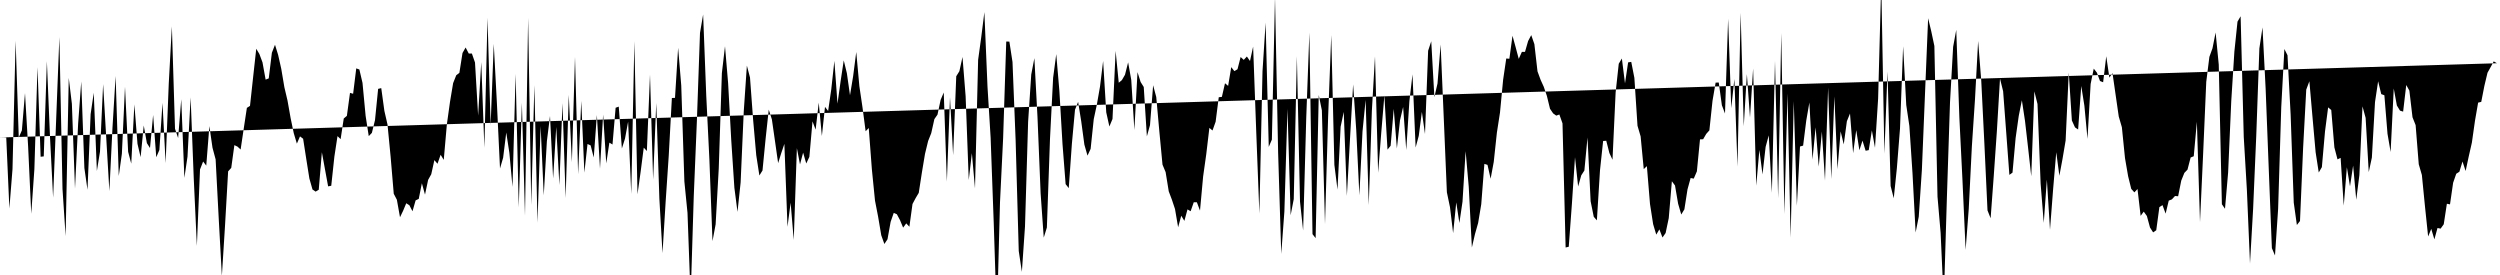 <svg viewBox="0 0 200 22" >
<polyline points="0,11 0.25,11 0.50,11.01 0.75,16.68 1,13.53 1.25,3.26 1.50,11 1.75,10.43 2,7.45 2.25,11.72 2.50,17.10 2.75,13.54 3,5.37 3.25,12.54 3.50,12.51 3.75,4.90 4,10.96 4.25,15.81 4.50,9.38 4.75,2.96 5,15.12 5.25,18.89 5.50,6.23 5.75,8.30 6,15.09 6.25,9.90 6.50,6.52 6.75,13.44 7,15.18 7.25,9.13 7.50,7.42 7.75,13.68 8,12.13 8.25,6.73 8.50,11.04 8.75,15.29 9,10.19 9.25,6.08 9.50,14.08 9.75,12.30 10,6.94 10.25,12.14 10.50,13.09 10.75,8.35 11,11.51 11.25,12.57 11.50,10.04 11.75,11.45 12,11.84 12.25,9.20 12.50,12.58 12.75,12 13,8.23 13.25,13.05 13.50,6.70 13.75,2.11 14,10.30 14.25,11.04 14.50,7.94 14.75,14.23 15,12.53 15.25,7.79 15.50,14.27 15.75,19.67 16,13.56 16.25,12.92 16.50,13.25 16.75,10.09 17,11.82 17.25,12.75 17.50,17.52 17.75,22.07 18,18.08 18.25,13.71 18.50,13.43 18.75,11.61 19,11.73 19.25,11.96 19.50,10.28 19.75,8.63 20,8.47 20.25,6.17 20.50,3.90 20.75,4.32 21,4.99 21.25,6.37 21.50,6.27 21.75,4.22 22,3.58 22.25,4.39 22.50,5.50 22.75,6.98 23,8.04 23.25,9.45 23.50,10.65 23.75,11.49 24,10.91 24.25,11.10 24.50,12.71 24.75,14.28 25,15.16 25.25,15.33 25.50,15.18 25.75,12.18 26,13.55 26.25,14.91 26.50,14.86 26.75,12.53 27,10.89 27.25,11.13 27.50,9.48 27.75,9.27 28,7.43 28.25,7.50 28.50,5.47 28.75,5.56 29,6.63 29.25,9.27 29.50,10.89 29.75,10.63 30,9.61 30.25,7.11 30.50,7.05 30.75,8.87 31,9.96 31.25,12.54 31.50,15.50 31.75,15.98 32,17.38 32.25,16.86 32.50,16.26 32.75,16.42 33,16.90 33.25,16.03 33.50,15.91 33.75,14.66 34,15.57 34.25,14.39 34.50,13.94 34.75,12.81 35,13.10 35.25,12.38 35.50,12.79 35.75,9.94 36,8.15 36.25,6.65 36.50,6.02 36.75,5.83 37,4.24 37.25,3.80 37.50,4.28 37.75,4.28 38,5 38.25,9.25 38.50,4.97 38.75,11.82 39,1.42 39.25,10.02 39.50,3.51 39.75,8.21 40,13.48 40.25,12.62 40.50,10.60 40.75,12.23 41,14.95 41.25,5.91 41.50,16.59 41.75,8.22 42,17.25 42.25,1.43 42.50,16.40 42.75,6.81 43,17.81 43.25,10.08 43.50,15.63 43.75,11.30 44,9.28 44.25,14.28 44.50,10.15 44.75,14.80 45,8.25 45.25,15.84 45.50,7.59 45.75,12.98 46,4.55 46.25,13.94 46.50,8.07 46.75,13.81 47,11.52 47.25,11.63 47.50,12.60 47.75,9.20 48,13.49 48.25,9.17 48.50,13.07 48.75,11.41 49,11.56 49.25,8.62 49.50,8.53 49.75,11.88 50,11.09 50.25,9.73 50.50,15.51 50.75,3.29 51,15.54 51.25,13.75 51.50,11.81 51.75,12.08 52,5.97 52.25,14.37 52.50,8.24 52.75,15.91 53,20.25 53.25,16.16 53.50,12.44 53.75,7.84 54,7.83 54.25,3.82 54.50,6.84 54.75,14.52 55,17.03 55.25,23.86 55.50,15.72 55.75,9.68 56,2.63 56.25,1.16 56.50,7.65 56.75,12.73 57,19.29 57.25,17.95 57.50,13.48 57.75,5.85 58,3.70 58.25,6.66 58.50,11.22 58.75,15.02 59,16.95 59.25,14.60 59.50,8.92 59.75,5.25 60,6.20 60.25,9.58 60.50,12.42 60.75,14.04 61,13.64 61.25,11.09 61.50,8.77 61.75,9.55 62,11.29 62.25,13.05 62.50,12.25 62.75,11.51 63,18.14 63.25,16.22 63.50,19.20 63.75,11.85 64,13.15 64.25,12.21 64.50,13.08 64.75,12.55 65,9.71 65.25,10.37 65.50,8.21 65.75,10.88 66,8.55 66.25,8.88 66.50,7.16 66.75,4.87 67,8.29 67.25,6.49 67.50,4.83 67.75,5.86 68,7.62 68.25,6.10 68.50,4.16 68.75,6.90 69,8.59 69.25,10.50 69.50,10.24 69.75,13.55 70,16.05 70.25,17.34 70.50,18.82 70.75,19.52 71,19.14 71.25,17.75 71.50,17.03 71.75,17.14 72,17.61 72.25,18.21 72.50,17.87 72.75,18.14 73,16.32 73.25,15.85 73.50,15.43 73.75,13.81 74,12.31 74.25,11.28 74.50,10.65 74.75,9.53 75,9.17 75.25,7.99 75.50,7.40 75.75,14.53 76,7.79 76.25,12.41 76.50,6.10 76.75,5.70 77,4.56 77.25,7.70 77.50,14.40 77.75,12.25 78,15.07 78.25,4.79 78.50,2.97 78.75,0.97 79,6.94 79.25,11.01 79.50,17.87 79.75,25.67 80,16.18 80.25,11.06 80.50,3.32 80.75,3.33 81,4.96 81.25,11.22 81.50,20.08 81.75,21.75 82,18.11 82.25,9.73 82.50,5.96 82.75,4.65 83,9.38 83.25,15.47 83.50,19.01 83.75,18.20 84,11.10 84.25,6.22 84.50,4.33 84.75,7.27 85,11.52 85.25,14.73 85.50,15.05 85.75,11.51 86,8.78 86.25,8.15 86.50,9.72 86.75,11.57 87,12.45 87.25,11.91 87.50,9.53 87.75,8.36 88,6.93 88.25,4.88 88.50,8.99 88.75,10.12 89,9.52 89.25,4.07 89.50,6.62 89.75,6.41 90,5.98 90.25,4.99 90.50,6.39 90.75,10.40 91,5.77 91.25,6.56 91.50,6.96 91.75,10.91 92,10.01 92.25,6.82 92.50,7.76 92.75,10.54 93,13.17 93.25,13.77 93.50,15.31 93.75,15.97 94,16.72 94.25,18.18 94.50,17.26 94.75,17.67 95,16.75 95.25,16.90 95.50,16.18 95.75,16.18 96,16.85 96.25,14.12 96.50,12.34 96.75,10.23 97,10.44 97.25,9.74 97.50,7.78 97.75,7.75 98,6.66 98.25,6.87 98.50,5.37 98.75,5.69 99,5.54 99.25,4.56 99.50,4.79 99.75,4.52 100,4.88 100.25,3.73 100.50,10.57 100.75,17.09 101,5.71 101.25,1.81 101.50,11.75 101.75,11.17 102,-0.23 102.25,12.21 102.50,20.31 102.75,16.93 103,8.70 103.25,17.22 103.50,15.93 103.75,4.50 104,16.12 104.25,18.44 104.50,9.41 104.75,2.61 105,18.73 105.25,19.05 105.50,7.60 105.75,8.83 106,17.93 106.25,9.35 106.50,2.81 106.75,13.19 107,15.17 107.25,10.14 107.50,8.95 107.75,15.67 108,11.12 108.25,6.75 108.50,10.42 108.75,15.62 109,10.52 109.25,7.99 109.50,16.41 109.75,8.85 110,4.51 110.25,13.82 110.50,10.62 110.75,7.64 111,11.97 111.25,11.66 111.50,8.71 111.75,11.88 112,9.62 112.25,8.56 112.50,12 112.75,8.10 113,5.95 113.25,11.80 113.50,10.87 113.75,8.95 114,10.72 114.25,4.06 114.50,3.30 114.75,7.77 115,6.68 115.25,3.56 115.50,9.42 115.75,15.38 116,16.58 116.25,18.65 116.50,16.19 116.75,17.84 117,16.14 117.25,12.09 117.50,14.95 117.75,19.80 118,18.72 118.25,17.84 118.50,16.34 118.75,13.11 119,13.19 119.25,14.30 119.50,12.95 119.75,10.62 120,9 120.25,6.38 120.50,4.68 120.75,4.70 121,2.86 121.25,3.77 121.50,4.71 121.75,4.15 122,4.15 122.25,3.28 122.50,2.81 122.75,3.53 123,5.71 123.25,6.39 123.50,6.94 123.75,7.67 124,8.70 124.25,9.07 124.50,9.25 124.75,9.16 125,9.87 125.25,19.80 125.50,19.74 125.75,16.34 126,12.58 126.25,14.92 126.50,14.03 126.75,13.64 127,11 127.25,16.10 127.50,17.34 127.75,17.63 128,13.62 128.25,11.28 128.50,11.26 128.75,12.24 129,12.78 129.25,7.40 129.50,5.10 129.75,4.68 130,6.67 130.25,4.99 130.50,4.95 130.75,6.23 131,10.06 131.25,10.91 131.50,13.53 131.75,13.29 132,16.32 132.25,17.93 132.50,18.77 132.75,18.35 133,19 133.25,18.64 133.50,17.45 133.75,14.50 134,14.84 134.25,16.30 134.50,17.16 134.75,16.75 135,15.15 135.25,14.24 135.50,14.29 135.75,13.71 136,11.15 136.25,11.14 136.50,10.71 136.75,10.43 137,8.07 137.25,6.61 137.50,6.60 137.75,8.42 138,9.08 138.25,1.50 138.50,8.65 138.75,6.32 139,13.33 139.25,1.02 139.50,10.10 139.75,5.93 140,9.40 140.25,5.48 140.50,14.85 140.75,11.99 141,13.95 141.25,11.75 141.50,10.83 141.75,15.42 142,4.87 142.25,15.86 142.50,2.64 142.75,17.12 143,7.48 143.25,19.01 143.50,8.09 143.75,16.46 144,11.72 144.25,11.65 144.50,9.65 144.75,8.20 145,12.76 145.25,10.19 145.50,13.33 145.75,10.52 146,14.44 146.25,7 146.50,14.32 146.75,7.71 147,13.53 147.25,10.51 147.50,11.55 147.75,9.70 148,9.08 148.25,12.25 148.50,10.41 148.75,12.02 149,11.25 149.25,12.06 149.50,12.01 149.75,10.43 150,11.82 150.25,7.88 150.50,-1.41 150.75,12.29 151,5.72 151.25,14.88 151.50,15.86 151.75,13.45 152,10.29 152.25,3.70 152.50,8.40 152.75,10.08 153,13.86 153.25,18.60 153.50,17.34 153.75,13.60 154,7.51 154.25,1.46 154.50,2.50 154.75,3.68 155,15.73 155.25,18.63 155.50,24.17 155.75,15.85 156,8.20 156.25,3.75 156.50,2.39 156.75,9.43 157,14.47 157.25,19.99 157.50,16.70 157.75,11.70 158,7.93 158.25,3.28 158.50,6.45 158.75,11.48 159,16.83 159.25,17.46 159.50,14.08 159.75,10.49 160,6.29 160.25,7.30 160.50,10.63 160.75,13.99 161,13.81 161.25,11.04 161.50,9.27 161.75,8.02 162,9.67 162.25,11.85 162.50,14.10 162.75,7.31 163,8.32 163.25,14.69 163.50,17.83 163.75,14.37 164,18.38 164.25,15.13 164.50,12.18 164.75,14.06 165,12.72 165.25,11.24 165.50,5.81 165.75,9.64 166,10.19 166.25,10.36 166.50,6.88 166.75,8.45 167,11.11 167.25,6.72 167.50,5.49 167.75,5.81 168,6.48 168.25,6.58 168.50,4.50 168.75,6.21 169,5.85 169.25,7.59 169.50,9.32 169.75,10.18 170,12.65 170.25,14.10 170.50,15.11 170.75,15.39 171,15.12 171.25,17.27 171.50,16.93 171.75,17.28 172,18.20 172.25,18.59 172.50,18.42 172.75,16.57 173,16.41 173.25,17.09 173.50,16.05 173.75,15.95 174,15.68 174.25,15.70 174.50,14.45 174.75,13.83 175,13.57 175.25,12.60 175.50,12.50 175.75,9.74 176,17.77 176.25,12.32 176.50,6.55 176.75,4.55 177,3.86 177.25,2.60 177.50,5.17 177.75,16.34 178,16.70 178.25,13.80 178.50,8.10 178.75,4.13 179,1.73 179.25,1.30 179.50,10.95 179.75,15.18 180,21.08 180.25,16.70 180.50,10.87 180.75,3.87 181,2.19 181.25,7.08 181.50,13.51 181.75,19.85 182,20.44 182.25,16.71 182.50,8.57 182.75,3.92 183,4.42 183.25,9.16 183.50,16.21 183.75,18 184,17.68 184.25,11.82 184.50,7.17 184.75,6.50 185,9.37 185.25,12.18 185.50,13.80 185.75,13.37 186,10.52 186.25,8.59 186.50,8.80 186.75,11.79 187,12.75 187.25,12.63 187.50,16.45 187.75,13.38 188,14.91 188.25,13.25 188.50,15.98 188.75,14.01 189,8.51 189.25,9.43 189.50,13.77 189.75,12.60 190,8.17 190.25,6.50 190.50,7.53 190.75,7.62 191,10.70 191.25,12.16 191.50,7.08 191.75,8.44 192,8.85 192.25,8.93 192.50,6.80 192.75,7.25 193,9.38 193.25,10.01 193.50,13.14 193.75,14 194,16.53 194.25,18.92 194.50,18.31 194.75,19.15 195,18.24 195.25,18.29 195.50,17.94 195.75,16.30 196,16.35 196.25,14.62 196.50,13.90 196.75,13.74 197,12.92 197.25,13.68 197.50,12.51 197.75,11.41 198,9.65 198.25,8.21 198.50,8.15 198.75,6.87 199,5.82 199.25,5.37 199.50,4.91 199.75,5.06 " />
</svg>